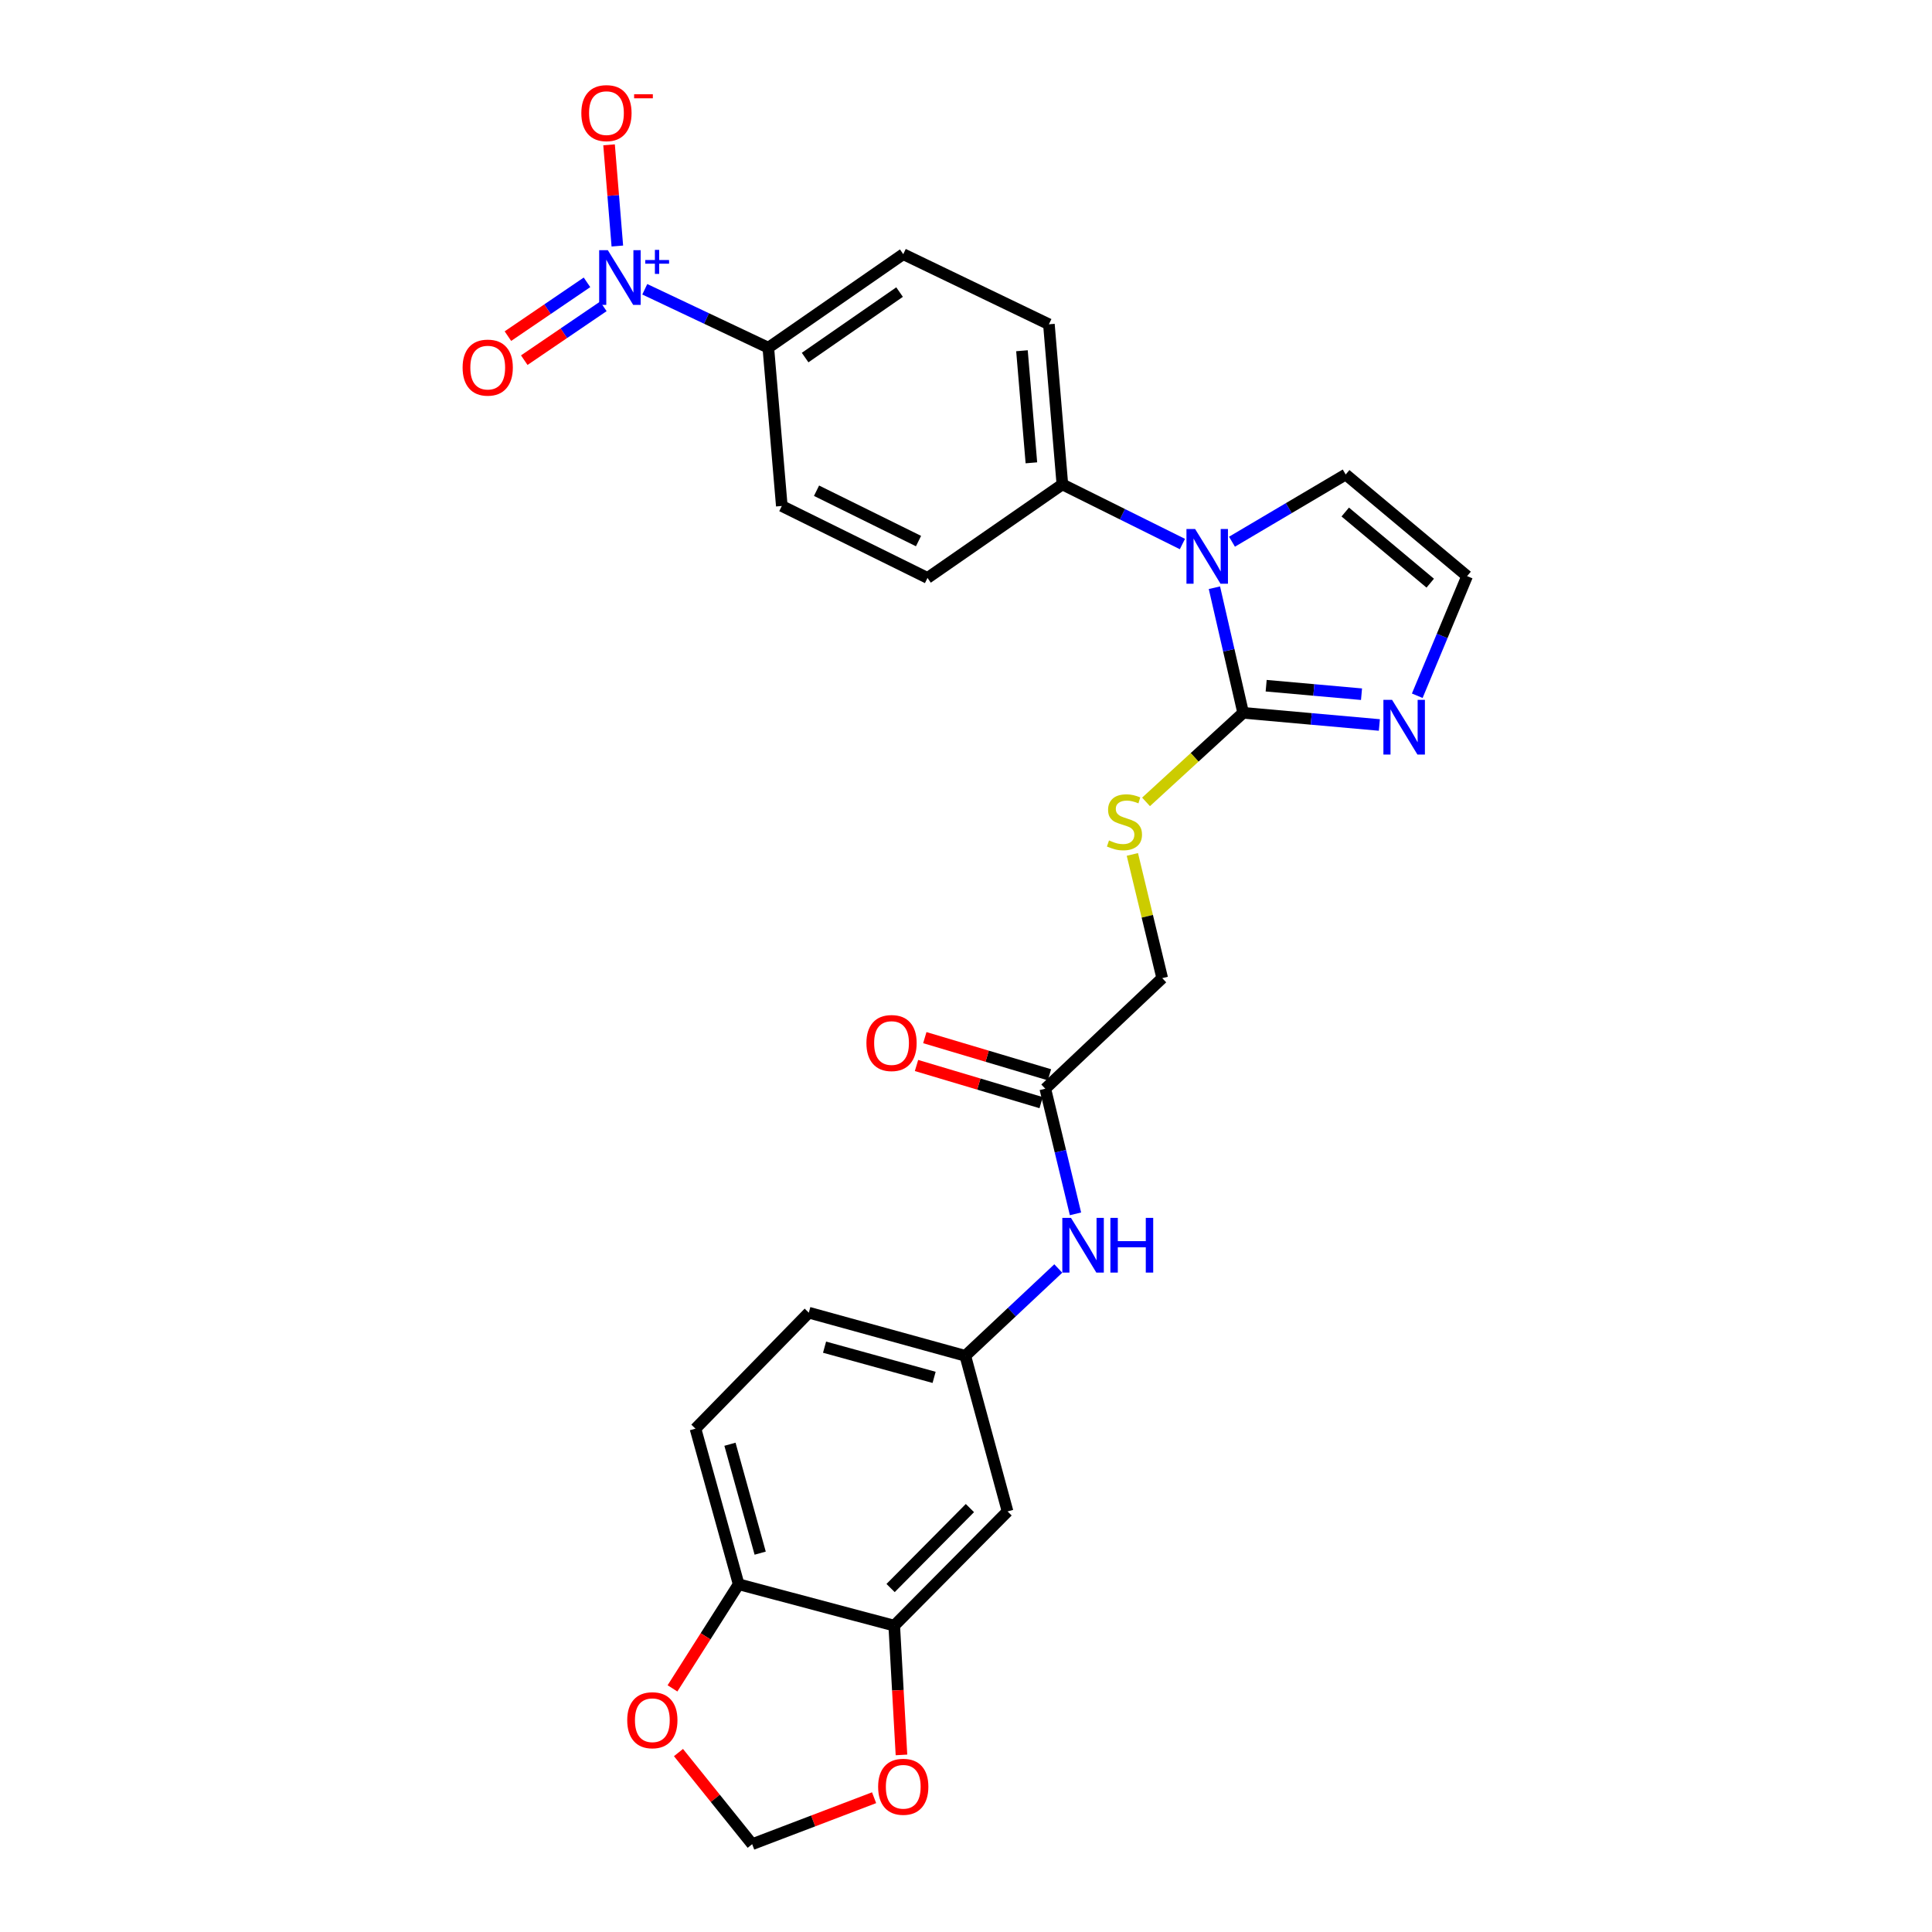 <?xml version='1.0' encoding='iso-8859-1'?>
<svg version='1.1' baseProfile='full'
              xmlns='http://www.w3.org/2000/svg'
                      xmlns:rdkit='http://www.rdkit.org/xml'
                      xmlns:xlink='http://www.w3.org/1999/xlink'
                  xml:space='preserve'
width='1000px' height='1000px' viewBox='0 0 1000 1000'>
<!-- END OF HEADER -->
<rect style='opacity:1.0;fill:#FFFFFF;stroke:none' width='1000' height='1000' x='0' y='0'> </rect>
<path class='bond-0' d='M 643.454,368.961 L 636.017,336.583' style='fill:none;fill-rule:evenodd;stroke:#000000;stroke-width:6px;stroke-linecap:butt;stroke-linejoin:miter;stroke-opacity:1' />
<path class='bond-0' d='M 636.017,336.583 L 628.579,304.205' style='fill:none;fill-rule:evenodd;stroke:#0000FF;stroke-width:6px;stroke-linecap:butt;stroke-linejoin:miter;stroke-opacity:1' />
<path class='bond-2' d='M 643.454,368.961 L 678.705,372.104' style='fill:none;fill-rule:evenodd;stroke:#000000;stroke-width:6px;stroke-linecap:butt;stroke-linejoin:miter;stroke-opacity:1' />
<path class='bond-2' d='M 678.705,372.104 L 713.957,375.248' style='fill:none;fill-rule:evenodd;stroke:#0000FF;stroke-width:6px;stroke-linecap:butt;stroke-linejoin:miter;stroke-opacity:1' />
<path class='bond-2' d='M 655.366,354.918 L 680.042,357.119' style='fill:none;fill-rule:evenodd;stroke:#000000;stroke-width:6px;stroke-linecap:butt;stroke-linejoin:miter;stroke-opacity:1' />
<path class='bond-2' d='M 680.042,357.119 L 704.717,359.319' style='fill:none;fill-rule:evenodd;stroke:#0000FF;stroke-width:6px;stroke-linecap:butt;stroke-linejoin:miter;stroke-opacity:1' />
<path class='bond-4' d='M 643.454,368.961 L 618.319,392.007' style='fill:none;fill-rule:evenodd;stroke:#000000;stroke-width:6px;stroke-linecap:butt;stroke-linejoin:miter;stroke-opacity:1' />
<path class='bond-4' d='M 618.319,392.007 L 593.184,415.053' style='fill:none;fill-rule:evenodd;stroke:#CCCC00;stroke-width:6px;stroke-linecap:butt;stroke-linejoin:miter;stroke-opacity:1' />
<path class='bond-6' d='M 612.016,281.592 L 580.949,266.157' style='fill:none;fill-rule:evenodd;stroke:#0000FF;stroke-width:6px;stroke-linecap:butt;stroke-linejoin:miter;stroke-opacity:1' />
<path class='bond-6' d='M 580.949,266.157 L 549.882,250.723' style='fill:none;fill-rule:evenodd;stroke:#000000;stroke-width:6px;stroke-linecap:butt;stroke-linejoin:miter;stroke-opacity:1' />
<path class='bond-10' d='M 637.67,280.389 L 667.1,262.994' style='fill:none;fill-rule:evenodd;stroke:#0000FF;stroke-width:6px;stroke-linecap:butt;stroke-linejoin:miter;stroke-opacity:1' />
<path class='bond-10' d='M 667.1,262.994 L 696.531,245.599' style='fill:none;fill-rule:evenodd;stroke:#000000;stroke-width:6px;stroke-linecap:butt;stroke-linejoin:miter;stroke-opacity:1' />
<path class='bond-1' d='M 333.733,149.728 L 365.708,164.852' style='fill:none;fill-rule:evenodd;stroke:#0000FF;stroke-width:6px;stroke-linecap:butt;stroke-linejoin:miter;stroke-opacity:1' />
<path class='bond-1' d='M 365.708,164.852 L 397.683,179.977' style='fill:none;fill-rule:evenodd;stroke:#000000;stroke-width:6px;stroke-linecap:butt;stroke-linejoin:miter;stroke-opacity:1' />
<path class='bond-11' d='M 319.535,127.346 L 317.391,101.152' style='fill:none;fill-rule:evenodd;stroke:#0000FF;stroke-width:6px;stroke-linecap:butt;stroke-linejoin:miter;stroke-opacity:1' />
<path class='bond-11' d='M 317.391,101.152 L 315.247,74.958' style='fill:none;fill-rule:evenodd;stroke:#FF0000;stroke-width:6px;stroke-linecap:butt;stroke-linejoin:miter;stroke-opacity:1' />
<path class='bond-15' d='M 303.828,146.137 L 283.363,160.06' style='fill:none;fill-rule:evenodd;stroke:#0000FF;stroke-width:6px;stroke-linecap:butt;stroke-linejoin:miter;stroke-opacity:1' />
<path class='bond-15' d='M 283.363,160.06 L 262.897,173.983' style='fill:none;fill-rule:evenodd;stroke:#FF0000;stroke-width:6px;stroke-linecap:butt;stroke-linejoin:miter;stroke-opacity:1' />
<path class='bond-15' d='M 312.291,158.576 L 291.825,172.499' style='fill:none;fill-rule:evenodd;stroke:#0000FF;stroke-width:6px;stroke-linecap:butt;stroke-linejoin:miter;stroke-opacity:1' />
<path class='bond-15' d='M 291.825,172.499 L 271.359,186.423' style='fill:none;fill-rule:evenodd;stroke:#FF0000;stroke-width:6px;stroke-linecap:butt;stroke-linejoin:miter;stroke-opacity:1' />
<path class='bond-8' d='M 733.571,360.114 L 746.47,329.156' style='fill:none;fill-rule:evenodd;stroke:#0000FF;stroke-width:6px;stroke-linecap:butt;stroke-linejoin:miter;stroke-opacity:1' />
<path class='bond-8' d='M 746.47,329.156 L 759.369,298.199' style='fill:none;fill-rule:evenodd;stroke:#000000;stroke-width:6px;stroke-linecap:butt;stroke-linejoin:miter;stroke-opacity:1' />
<path class='bond-3' d='M 462.854,841.431 L 521.505,782.303' style='fill:none;fill-rule:evenodd;stroke:#000000;stroke-width:6px;stroke-linecap:butt;stroke-linejoin:miter;stroke-opacity:1' />
<path class='bond-3' d='M 460.97,821.966 L 502.026,780.577' style='fill:none;fill-rule:evenodd;stroke:#000000;stroke-width:6px;stroke-linecap:butt;stroke-linejoin:miter;stroke-opacity:1' />
<path class='bond-14' d='M 462.854,841.431 L 464.726,874.886' style='fill:none;fill-rule:evenodd;stroke:#000000;stroke-width:6px;stroke-linecap:butt;stroke-linejoin:miter;stroke-opacity:1' />
<path class='bond-14' d='M 464.726,874.886 L 466.599,908.341' style='fill:none;fill-rule:evenodd;stroke:#FF0000;stroke-width:6px;stroke-linecap:butt;stroke-linejoin:miter;stroke-opacity:1' />
<path class='bond-29' d='M 462.854,841.431 L 382.32,820.008' style='fill:none;fill-rule:evenodd;stroke:#000000;stroke-width:6px;stroke-linecap:butt;stroke-linejoin:miter;stroke-opacity:1' />
<path class='bond-24' d='M 586.113,442.252 L 593.837,474.267' style='fill:none;fill-rule:evenodd;stroke:#CCCC00;stroke-width:6px;stroke-linecap:butt;stroke-linejoin:miter;stroke-opacity:1' />
<path class='bond-24' d='M 593.837,474.267 L 601.562,506.282' style='fill:none;fill-rule:evenodd;stroke:#000000;stroke-width:6px;stroke-linecap:butt;stroke-linejoin:miter;stroke-opacity:1' />
<path class='bond-5' d='M 397.683,179.977 L 467.518,131.556' style='fill:none;fill-rule:evenodd;stroke:#000000;stroke-width:6px;stroke-linecap:butt;stroke-linejoin:miter;stroke-opacity:1' />
<path class='bond-5' d='M 416.731,185.078 L 465.615,151.183' style='fill:none;fill-rule:evenodd;stroke:#000000;stroke-width:6px;stroke-linecap:butt;stroke-linejoin:miter;stroke-opacity:1' />
<path class='bond-28' d='M 397.683,179.977 L 404.662,261.898' style='fill:none;fill-rule:evenodd;stroke:#000000;stroke-width:6px;stroke-linecap:butt;stroke-linejoin:miter;stroke-opacity:1' />
<path class='bond-22' d='M 549.882,250.723 L 480.072,299.135' style='fill:none;fill-rule:evenodd;stroke:#000000;stroke-width:6px;stroke-linecap:butt;stroke-linejoin:miter;stroke-opacity:1' />
<path class='bond-23' d='M 549.882,250.723 L 542.911,167.849' style='fill:none;fill-rule:evenodd;stroke:#000000;stroke-width:6px;stroke-linecap:butt;stroke-linejoin:miter;stroke-opacity:1' />
<path class='bond-23' d='M 533.844,239.553 L 528.964,181.541' style='fill:none;fill-rule:evenodd;stroke:#000000;stroke-width:6px;stroke-linecap:butt;stroke-linejoin:miter;stroke-opacity:1' />
<path class='bond-7' d='M 521.505,782.303 L 499.639,701.769' style='fill:none;fill-rule:evenodd;stroke:#000000;stroke-width:6px;stroke-linecap:butt;stroke-linejoin:miter;stroke-opacity:1' />
<path class='bond-27' d='M 759.369,298.199 L 696.531,245.599' style='fill:none;fill-rule:evenodd;stroke:#000000;stroke-width:6px;stroke-linecap:butt;stroke-linejoin:miter;stroke-opacity:1' />
<path class='bond-27' d='M 740.287,301.846 L 696.299,265.026' style='fill:none;fill-rule:evenodd;stroke:#000000;stroke-width:6px;stroke-linecap:butt;stroke-linejoin:miter;stroke-opacity:1' />
<path class='bond-9' d='M 541.047,563.521 L 601.562,506.282' style='fill:none;fill-rule:evenodd;stroke:#000000;stroke-width:6px;stroke-linecap:butt;stroke-linejoin:miter;stroke-opacity:1' />
<path class='bond-13' d='M 541.047,563.521 L 548.862,595.904' style='fill:none;fill-rule:evenodd;stroke:#000000;stroke-width:6px;stroke-linecap:butt;stroke-linejoin:miter;stroke-opacity:1' />
<path class='bond-13' d='M 548.862,595.904 L 556.677,628.287' style='fill:none;fill-rule:evenodd;stroke:#0000FF;stroke-width:6px;stroke-linecap:butt;stroke-linejoin:miter;stroke-opacity:1' />
<path class='bond-19' d='M 543.196,556.312 L 510.94,546.694' style='fill:none;fill-rule:evenodd;stroke:#000000;stroke-width:6px;stroke-linecap:butt;stroke-linejoin:miter;stroke-opacity:1' />
<path class='bond-19' d='M 510.94,546.694 L 478.683,537.077' style='fill:none;fill-rule:evenodd;stroke:#FF0000;stroke-width:6px;stroke-linecap:butt;stroke-linejoin:miter;stroke-opacity:1' />
<path class='bond-19' d='M 538.897,570.73 L 506.641,561.112' style='fill:none;fill-rule:evenodd;stroke:#000000;stroke-width:6px;stroke-linecap:butt;stroke-linejoin:miter;stroke-opacity:1' />
<path class='bond-19' d='M 506.641,561.112 L 474.385,551.495' style='fill:none;fill-rule:evenodd;stroke:#FF0000;stroke-width:6px;stroke-linecap:butt;stroke-linejoin:miter;stroke-opacity:1' />
<path class='bond-12' d='M 382.32,820.008 L 359.978,739.483' style='fill:none;fill-rule:evenodd;stroke:#000000;stroke-width:6px;stroke-linecap:butt;stroke-linejoin:miter;stroke-opacity:1' />
<path class='bond-12' d='M 393.466,803.907 L 377.827,747.539' style='fill:none;fill-rule:evenodd;stroke:#000000;stroke-width:6px;stroke-linecap:butt;stroke-linejoin:miter;stroke-opacity:1' />
<path class='bond-16' d='M 382.32,820.008 L 365.197,846.954' style='fill:none;fill-rule:evenodd;stroke:#000000;stroke-width:6px;stroke-linecap:butt;stroke-linejoin:miter;stroke-opacity:1' />
<path class='bond-16' d='M 365.197,846.954 L 348.075,873.9' style='fill:none;fill-rule:evenodd;stroke:#FF0000;stroke-width:6px;stroke-linecap:butt;stroke-linejoin:miter;stroke-opacity:1' />
<path class='bond-17' d='M 547.767,656.578 L 523.703,679.174' style='fill:none;fill-rule:evenodd;stroke:#0000FF;stroke-width:6px;stroke-linecap:butt;stroke-linejoin:miter;stroke-opacity:1' />
<path class='bond-17' d='M 523.703,679.174 L 499.639,701.769' style='fill:none;fill-rule:evenodd;stroke:#000000;stroke-width:6px;stroke-linecap:butt;stroke-linejoin:miter;stroke-opacity:1' />
<path class='bond-18' d='M 452.426,930.499 L 420.875,942.522' style='fill:none;fill-rule:evenodd;stroke:#FF0000;stroke-width:6px;stroke-linecap:butt;stroke-linejoin:miter;stroke-opacity:1' />
<path class='bond-18' d='M 420.875,942.522 L 389.324,954.545' style='fill:none;fill-rule:evenodd;stroke:#000000;stroke-width:6px;stroke-linecap:butt;stroke-linejoin:miter;stroke-opacity:1' />
<path class='bond-30' d='M 351.182,907.124 L 370.253,930.835' style='fill:none;fill-rule:evenodd;stroke:#FF0000;stroke-width:6px;stroke-linecap:butt;stroke-linejoin:miter;stroke-opacity:1' />
<path class='bond-30' d='M 370.253,930.835 L 389.324,954.545' style='fill:none;fill-rule:evenodd;stroke:#000000;stroke-width:6px;stroke-linecap:butt;stroke-linejoin:miter;stroke-opacity:1' />
<path class='bond-26' d='M 499.639,701.769 L 418.637,679.436' style='fill:none;fill-rule:evenodd;stroke:#000000;stroke-width:6px;stroke-linecap:butt;stroke-linejoin:miter;stroke-opacity:1' />
<path class='bond-26' d='M 483.49,712.923 L 426.789,697.29' style='fill:none;fill-rule:evenodd;stroke:#000000;stroke-width:6px;stroke-linecap:butt;stroke-linejoin:miter;stroke-opacity:1' />
<path class='bond-20' d='M 467.518,131.556 L 542.911,167.849' style='fill:none;fill-rule:evenodd;stroke:#000000;stroke-width:6px;stroke-linecap:butt;stroke-linejoin:miter;stroke-opacity:1' />
<path class='bond-21' d='M 404.662,261.898 L 480.072,299.135' style='fill:none;fill-rule:evenodd;stroke:#000000;stroke-width:6px;stroke-linecap:butt;stroke-linejoin:miter;stroke-opacity:1' />
<path class='bond-21' d='M 422.635,253.993 L 475.422,280.059' style='fill:none;fill-rule:evenodd;stroke:#000000;stroke-width:6px;stroke-linecap:butt;stroke-linejoin:miter;stroke-opacity:1' />
<path class='bond-25' d='M 359.978,739.483 L 418.637,679.436' style='fill:none;fill-rule:evenodd;stroke:#000000;stroke-width:6px;stroke-linecap:butt;stroke-linejoin:miter;stroke-opacity:1' />
<path  class='atom-1' d='M 618.589 273.808
L 627.869 288.808
Q 628.789 290.288, 630.269 292.968
Q 631.749 295.648, 631.829 295.808
L 631.829 273.808
L 635.589 273.808
L 635.589 302.128
L 631.709 302.128
L 621.749 285.728
Q 620.589 283.808, 619.349 281.608
Q 618.149 279.408, 617.789 278.728
L 617.789 302.128
L 614.109 302.128
L 614.109 273.808
L 618.589 273.808
' fill='#0000FF'/>
<path  class='atom-2' d='M 314.609 129.483
L 323.889 144.483
Q 324.809 145.963, 326.289 148.643
Q 327.769 151.323, 327.849 151.483
L 327.849 129.483
L 331.609 129.483
L 331.609 157.803
L 327.729 157.803
L 317.769 141.403
Q 316.609 139.483, 315.369 137.283
Q 314.169 135.083, 313.809 134.403
L 313.809 157.803
L 310.129 157.803
L 310.129 129.483
L 314.609 129.483
' fill='#0000FF'/>
<path  class='atom-2' d='M 333.985 134.587
L 338.974 134.587
L 338.974 129.334
L 341.192 129.334
L 341.192 134.587
L 346.313 134.587
L 346.313 136.488
L 341.192 136.488
L 341.192 141.768
L 338.974 141.768
L 338.974 136.488
L 333.985 136.488
L 333.985 134.587
' fill='#0000FF'/>
<path  class='atom-3' d='M 720.528 362.232
L 729.808 377.232
Q 730.728 378.712, 732.208 381.392
Q 733.688 384.072, 733.768 384.232
L 733.768 362.232
L 737.528 362.232
L 737.528 390.552
L 733.648 390.552
L 723.688 374.152
Q 722.528 372.232, 721.288 370.032
Q 720.088 367.832, 719.728 367.152
L 719.728 390.552
L 716.048 390.552
L 716.048 362.232
L 720.528 362.232
' fill='#0000FF'/>
<path  class='atom-5' d='M 574.02 435.009
Q 574.34 435.129, 575.66 435.689
Q 576.98 436.249, 578.42 436.609
Q 579.9 436.929, 581.34 436.929
Q 584.02 436.929, 585.58 435.649
Q 587.14 434.329, 587.14 432.049
Q 587.14 430.489, 586.34 429.529
Q 585.58 428.569, 584.38 428.049
Q 583.18 427.529, 581.18 426.929
Q 578.66 426.169, 577.14 425.449
Q 575.66 424.729, 574.58 423.209
Q 573.54 421.689, 573.54 419.129
Q 573.54 415.569, 575.94 413.369
Q 578.38 411.169, 583.18 411.169
Q 586.46 411.169, 590.18 412.729
L 589.26 415.809
Q 585.86 414.409, 583.3 414.409
Q 580.54 414.409, 579.02 415.569
Q 577.5 416.689, 577.54 418.649
Q 577.54 420.169, 578.3 421.089
Q 579.1 422.009, 580.22 422.529
Q 581.38 423.049, 583.3 423.649
Q 585.86 424.449, 587.38 425.249
Q 588.9 426.049, 589.98 427.689
Q 591.1 429.289, 591.1 432.049
Q 591.1 435.969, 588.46 438.089
Q 585.86 440.169, 581.5 440.169
Q 578.98 440.169, 577.06 439.609
Q 575.18 439.089, 572.94 438.169
L 574.02 435.009
' fill='#CCCC00'/>
<path  class='atom-12' d='M 300.898 58.55
Q 300.898 51.75, 304.258 47.95
Q 307.618 44.15, 313.898 44.15
Q 320.178 44.15, 323.538 47.95
Q 326.898 51.75, 326.898 58.55
Q 326.898 65.43, 323.498 69.35
Q 320.098 73.23, 313.898 73.23
Q 307.658 73.23, 304.258 69.35
Q 300.898 65.47, 300.898 58.55
M 313.898 70.03
Q 318.218 70.03, 320.538 67.15
Q 322.898 64.23, 322.898 58.55
Q 322.898 52.99, 320.538 50.19
Q 318.218 47.35, 313.898 47.35
Q 309.578 47.35, 307.218 50.15
Q 304.898 52.95, 304.898 58.55
Q 304.898 64.27, 307.218 67.15
Q 309.578 70.03, 313.898 70.03
' fill='#FF0000'/>
<path  class='atom-12' d='M 328.218 48.773
L 337.907 48.773
L 337.907 50.885
L 328.218 50.885
L 328.218 48.773
' fill='#FF0000'/>
<path  class='atom-14' d='M 554.337 630.371
L 563.617 645.371
Q 564.537 646.851, 566.017 649.531
Q 567.497 652.211, 567.577 652.371
L 567.577 630.371
L 571.337 630.371
L 571.337 658.691
L 567.457 658.691
L 557.497 642.291
Q 556.337 640.371, 555.097 638.171
Q 553.897 635.971, 553.537 635.291
L 553.537 658.691
L 549.857 658.691
L 549.857 630.371
L 554.337 630.371
' fill='#0000FF'/>
<path  class='atom-14' d='M 574.737 630.371
L 578.577 630.371
L 578.577 642.411
L 593.057 642.411
L 593.057 630.371
L 596.897 630.371
L 596.897 658.691
L 593.057 658.691
L 593.057 645.611
L 578.577 645.611
L 578.577 658.691
L 574.737 658.691
L 574.737 630.371
' fill='#0000FF'/>
<path  class='atom-15' d='M 454.518 924.828
Q 454.518 918.028, 457.878 914.228
Q 461.238 910.428, 467.518 910.428
Q 473.798 910.428, 477.158 914.228
Q 480.518 918.028, 480.518 924.828
Q 480.518 931.708, 477.118 935.628
Q 473.718 939.508, 467.518 939.508
Q 461.278 939.508, 457.878 935.628
Q 454.518 931.748, 454.518 924.828
M 467.518 936.308
Q 471.838 936.308, 474.158 933.428
Q 476.518 930.508, 476.518 924.828
Q 476.518 919.268, 474.158 916.468
Q 471.838 913.628, 467.518 913.628
Q 463.198 913.628, 460.838 916.428
Q 458.518 919.228, 458.518 924.828
Q 458.518 930.548, 460.838 933.428
Q 463.198 936.308, 467.518 936.308
' fill='#FF0000'/>
<path  class='atom-16' d='M 239.446 190.271
Q 239.446 183.471, 242.806 179.671
Q 246.166 175.871, 252.446 175.871
Q 258.726 175.871, 262.086 179.671
Q 265.446 183.471, 265.446 190.271
Q 265.446 197.151, 262.046 201.071
Q 258.646 204.951, 252.446 204.951
Q 246.206 204.951, 242.806 201.071
Q 239.446 197.191, 239.446 190.271
M 252.446 201.751
Q 256.766 201.751, 259.086 198.871
Q 261.446 195.951, 261.446 190.271
Q 261.446 184.711, 259.086 181.911
Q 256.766 179.071, 252.446 179.071
Q 248.126 179.071, 245.766 181.871
Q 243.446 184.671, 243.446 190.271
Q 243.446 195.991, 245.766 198.871
Q 248.126 201.751, 252.446 201.751
' fill='#FF0000'/>
<path  class='atom-17' d='M 324.652 890.382
Q 324.652 883.582, 328.012 879.782
Q 331.372 875.982, 337.652 875.982
Q 343.932 875.982, 347.292 879.782
Q 350.652 883.582, 350.652 890.382
Q 350.652 897.262, 347.252 901.182
Q 343.852 905.062, 337.652 905.062
Q 331.412 905.062, 328.012 901.182
Q 324.652 897.302, 324.652 890.382
M 337.652 901.862
Q 341.972 901.862, 344.292 898.982
Q 346.652 896.062, 346.652 890.382
Q 346.652 884.822, 344.292 882.022
Q 341.972 879.182, 337.652 879.182
Q 333.332 879.182, 330.972 881.982
Q 328.652 884.782, 328.652 890.382
Q 328.652 896.102, 330.972 898.982
Q 333.332 901.862, 337.652 901.862
' fill='#FF0000'/>
<path  class='atom-20' d='M 448.458 539.871
Q 448.458 533.071, 451.818 529.271
Q 455.178 525.471, 461.458 525.471
Q 467.738 525.471, 471.098 529.271
Q 474.458 533.071, 474.458 539.871
Q 474.458 546.751, 471.058 550.671
Q 467.658 554.551, 461.458 554.551
Q 455.218 554.551, 451.818 550.671
Q 448.458 546.791, 448.458 539.871
M 461.458 551.351
Q 465.778 551.351, 468.098 548.471
Q 470.458 545.551, 470.458 539.871
Q 470.458 534.311, 468.098 531.511
Q 465.778 528.671, 461.458 528.671
Q 457.138 528.671, 454.778 531.471
Q 452.458 534.271, 452.458 539.871
Q 452.458 545.591, 454.778 548.471
Q 457.138 551.351, 461.458 551.351
' fill='#FF0000'/>
</svg>
